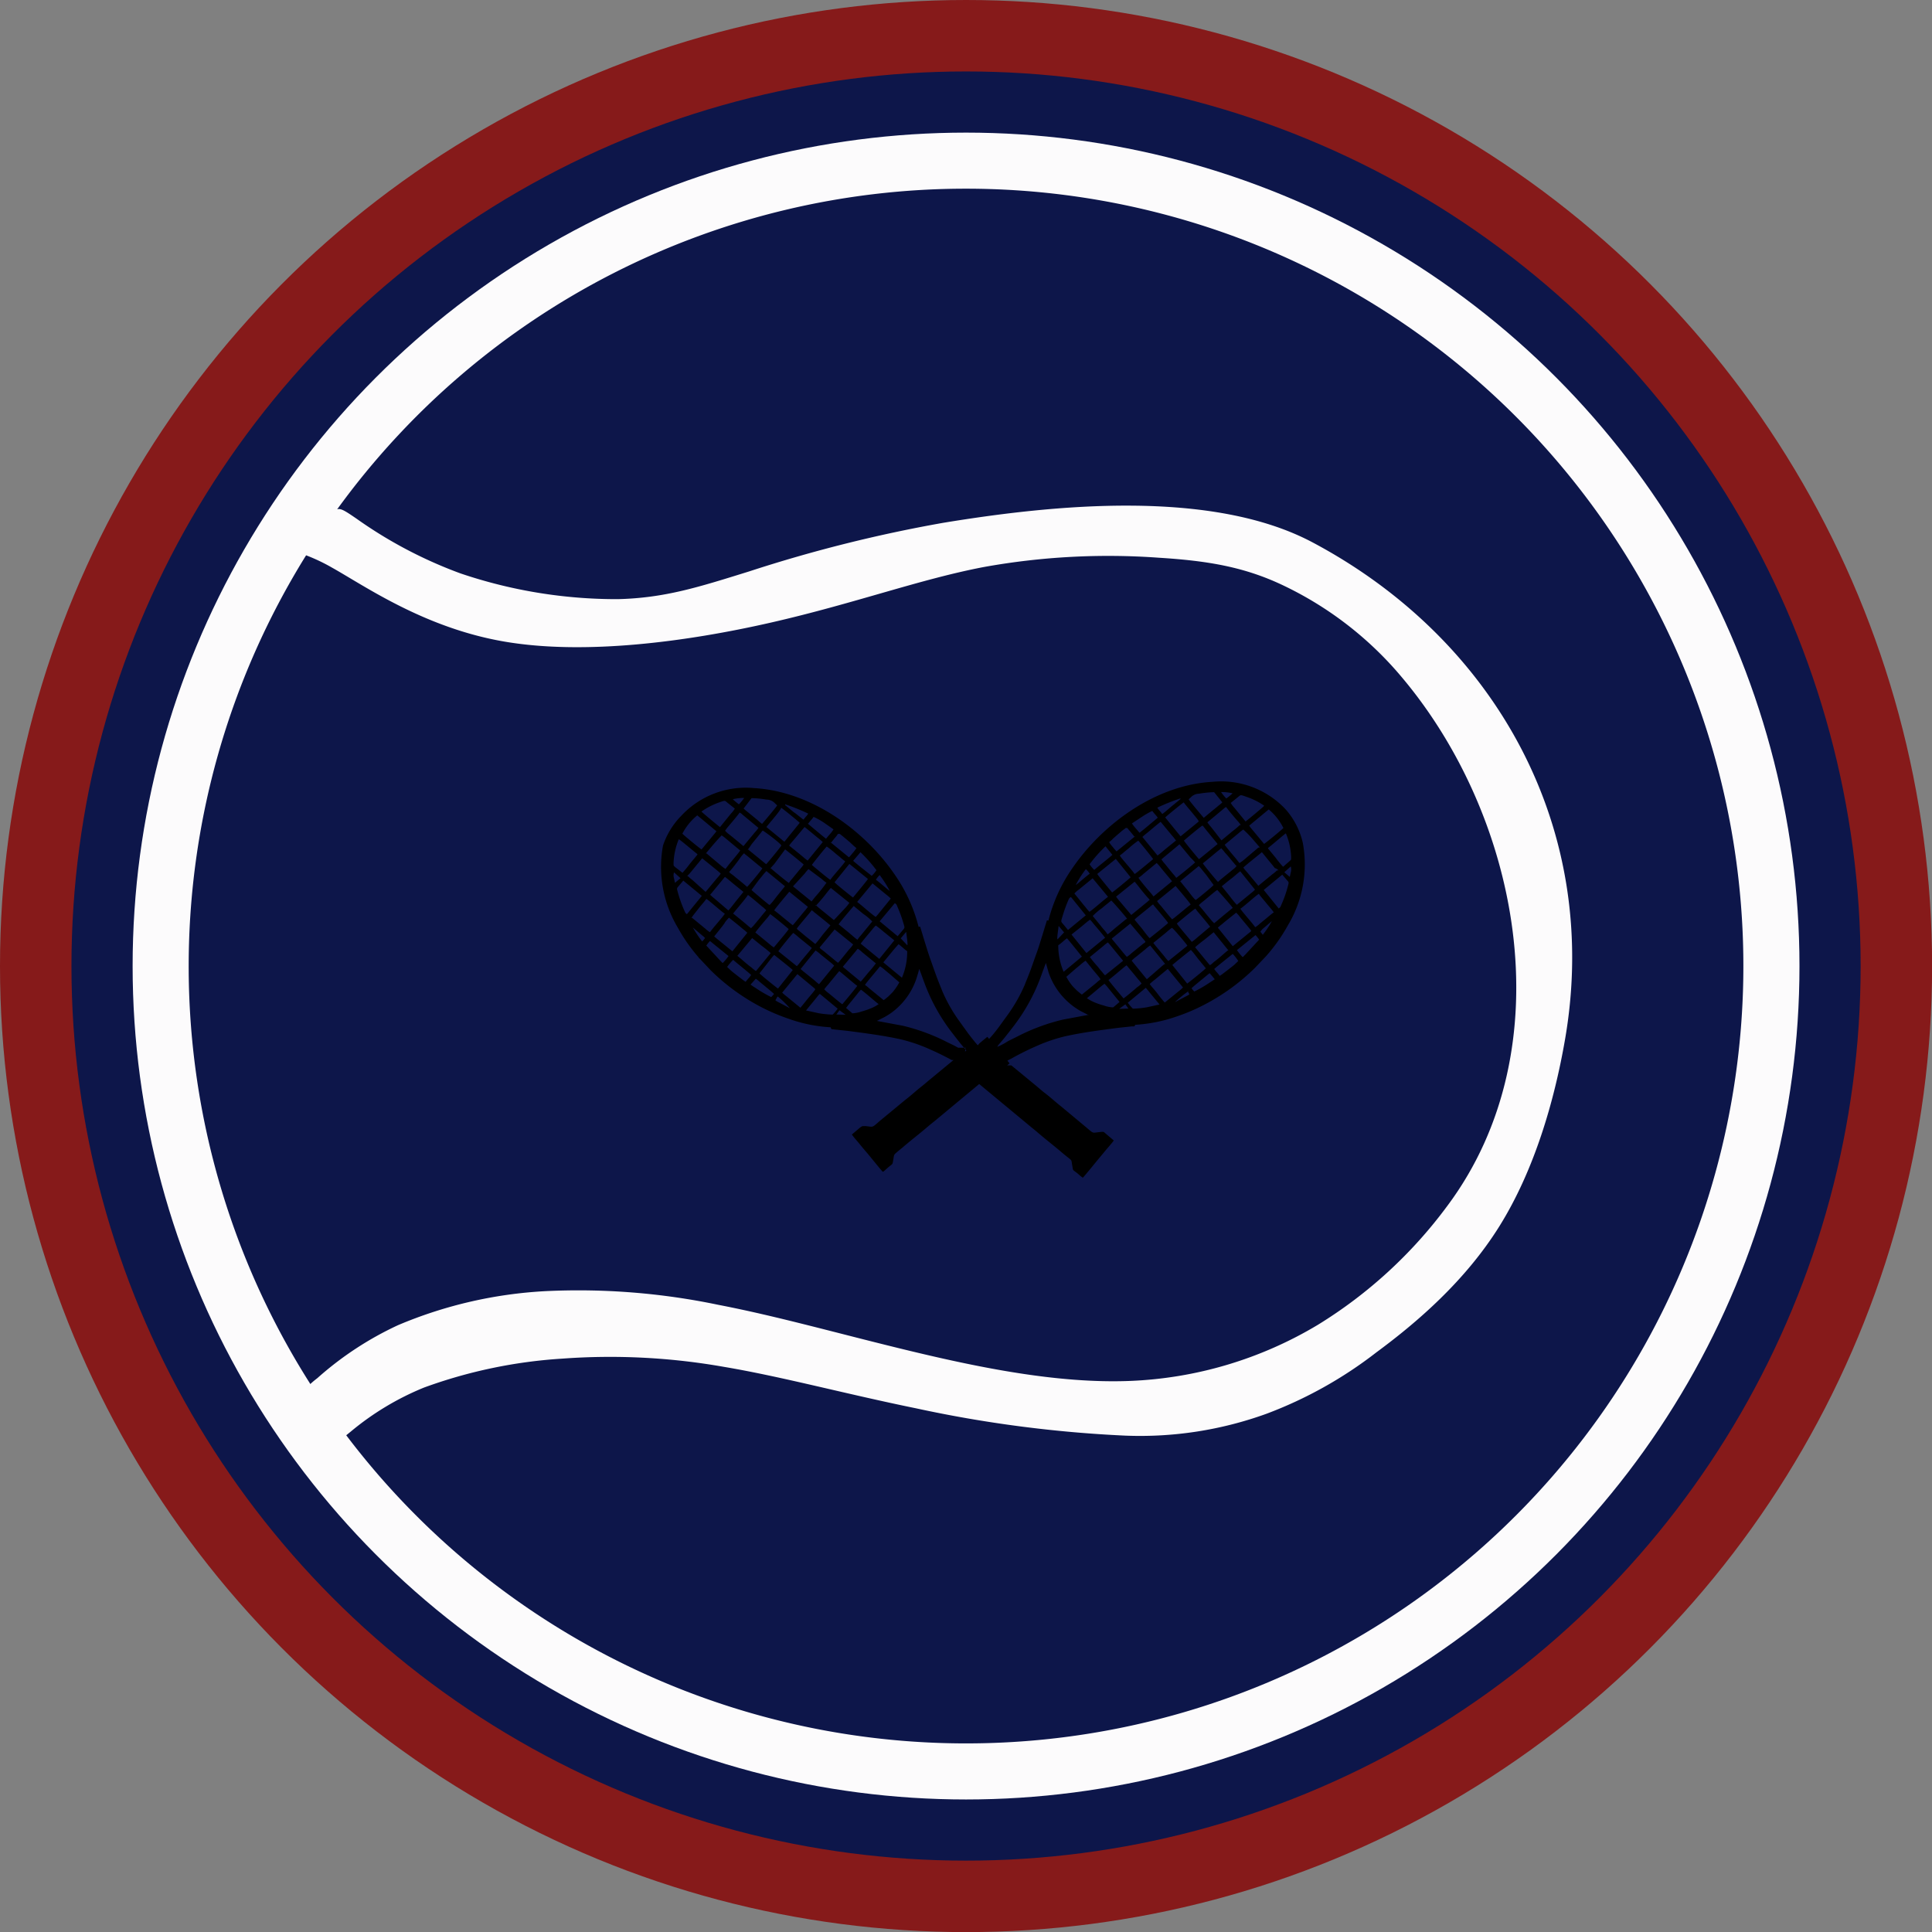 <svg id="Layer_1" data-name="Layer 1" xmlns="http://www.w3.org/2000/svg" viewBox="0 0 208.47 208.47">
  <rect x="0" y="0" width="208.47" height="208.47" fill="#808080" stroke="none"/>
  <g id="Layer_1-2" data-name="Layer_1">
    <circle id="bottomFelt" cx="104.24" cy="104.24" r="104.24" fill="#861a1a"/>
    <circle id="topFelt" cx="104.24" cy="104.24" r="96.53" fill="#0d164a"/>
    <circle id="chenilleColor" cx="104.24" cy="104.24" r="89.93" fill="#fcfbfc"/>
    <path id="embroidery1Color" d="M120,36.12A83.88,83.88,0,1,1,53.12,170.63l.47-.38a30,30,0,0,1,7.93-4.77,53.05,53.05,0,0,1,14.93-3.12,70.63,70.63,0,0,1,17.43.89c6.24,1.05,13.07,2.91,20.71,4.47a135.74,135.74,0,0,0,22.6,2.95,40.06,40.06,0,0,0,15.23-2.36,45.25,45.25,0,0,0,11.85-6.62c4.35-3.21,9.58-7.68,13.29-13.63s5.91-13.37,7.09-20.24c3.87-22.57-7.44-43-27.25-53.53-10.94-5.82-28.07-4.06-39.9-2.11a153.69,153.69,0,0,0-20.88,5.23c-5.44,1.69-9.07,2.87-14.18,3a52.45,52.45,0,0,1-17-2.78,47.83,47.83,0,0,1-11.22-5.91c-1.2-.82-1.68-1.14-2.08-1A83.76,83.76,0,0,1,120,36.12Zm-70.74,129a83.94,83.94,0,0,1-.47-89.44A19.71,19.71,0,0,1,51.57,77c3.58,2,10,6.53,18.68,8s19.66,0,28.69-2.06,16.11-4.69,23-6a75.73,75.73,0,0,1,18.85-1c5.31.33,9.28,1,13.46,3A38,38,0,0,1,166.3,88c13.47,15.26,18.47,40.72,5.61,57.91A49.68,49.68,0,0,1,158,158.69a42.67,42.67,0,0,1-20.37,6.08c-7.64.29-16-1.4-23.54-3.21s-14.3-3.75-20.8-5a73.76,73.76,0,0,0-18.68-1.48,47.14,47.14,0,0,0-15.9,3.67A35.45,35.45,0,0,0,50,164.47C49.67,164.72,49.44,164.92,49.26,165.09Z" transform="translate(-15.76 -15.76)" fill="#0d164a" fill-rule="evenodd"/>
    <path id="embroidery2Color" d="M105.4,126.67c.11.13-.07.12.36.17l1.5.16c1.9.25,3.85.5,5.7.91a17.58,17.58,0,0,1,3.28,1.14c.63.27,1.59.75,2.21,1.09h.2l-2.58,2.13c-.3.25-.57.49-.88.73-.61.48-1.16,1-1.77,1.46l-2.64,2.18c-1,.85-.69.72-1.63.63-.42,0-.35,0-.6.17l-.87.74a6.21,6.21,0,0,0,.41.52c.15.18.28.32.42.5.28.35.55.66.84,1s1.49,1.84,1.67,2c.08,0,.37-.3.46-.37.66-.58.56-.32.67-.94s0-.47.62-1l.44-.36c.83-.72,1.84-1.49,2.66-2.2.28-.24.59-.48.88-.72l4.67-3.88,5.45,4.52c.28.24.6.48.88.73.81.7,1.83,1.48,2.65,2.19l.44.36c.64.51.5.33.62,1s0,.36.68.94a3.11,3.11,0,0,0,.46.37c.18-.17,1.47-1.76,1.67-2s.56-.67.83-1l.43-.5c.12-.15.31-.36.41-.52l-.87-.74c-.25-.21-.18-.21-.61-.17-.93.09-.61.23-1.63-.62l-2.63-2.19c-.61-.48-1.16-1-1.78-1.46-.3-.24-.57-.48-.87-.73l-2.66-2.19h-.3l0,0h-.07v0h-.09l.26-.21c-.07-.15-.15-.15-.22-.32a7.39,7.39,0,0,0,.73-.38c.62-.34,1.58-.82,2.21-1.09a17.58,17.58,0,0,1,3.28-1.14c1.85-.41,3.79-.66,5.7-.91l1.5-.16c.43,0,.25,0,.36-.17a16.57,16.57,0,0,0,4.54-.92,20.44,20.44,0,0,0,2.88-1.23,22.48,22.48,0,0,0,5.51-4l1.16-1.22.16-.18a18.41,18.41,0,0,0,2.25-3.22,12.75,12.75,0,0,0,1.59-8.85,8.22,8.22,0,0,0-1.83-3.6,9.52,9.52,0,0,0-7.9-3c-6.2.34-11.93,4.61-15.17,9.37a17.23,17.23,0,0,0-2.55,5.6c-.18,0-.13-.08-.19.06l-.49,1.61c-.19.6-.37,1.22-.59,1.82s-.41,1.17-.63,1.77-.45,1.15-.68,1.73a17.1,17.1,0,0,1-1.74,3.08l-1,1.38a14.67,14.67,0,0,1-1.08,1.32c-.06-.06-.12-.15-.19-.22-.15.11-.29.24-.45.36l-.38.32h0c-.07.07-.14.16-.2.23-.26-.26-.83-1-1.07-1.32l-1-1.39a16.77,16.77,0,0,1-1.74-3.08c-.23-.58-.46-1.13-.68-1.73s-.42-1.18-.63-1.77-.4-1.22-.59-1.82l-.49-1.61c-.06-.14,0-.07-.19-.06a17.23,17.23,0,0,0-2.55-5.6c-3.24-4.76-9-9-15.17-9.37a9.52,9.52,0,0,0-7.9,3A8.34,8.34,0,0,0,87.3,107a12.79,12.79,0,0,0,1.6,8.86,18.32,18.32,0,0,0,2.25,3.21c0,.07.1.11.16.18l1.15,1.22a22.57,22.57,0,0,0,5.52,4,21.64,21.64,0,0,0,2.88,1.22,16.2,16.2,0,0,0,4.54.92Zm14.49,2.56.14-.12-.63-.75c-.27-.35-.51-.64-.78-1a20.19,20.19,0,0,1-3.19-5.76c-.08-.19-.43-1.21-.49-1.29,0,.09-.22.8-.28,1A7.51,7.51,0,0,1,112,125a8.42,8.42,0,0,1-.77.49l-.85.43,2.79.52a21.44,21.44,0,0,1,4.87,1.81c.37.18.76.36,1.1.56h.8Zm10-12.13s-.1.14,0-.65l.1-.78.59.7-.69.73Zm25.15-7.85a1.19,1.19,0,0,1,0,.65l-.11.48-.59-.5Zm-17.52,15.34-.33-.46-.67.49Zm6.4-1.88,0,0s0,0,0,0l.18.34a2.26,2.26,0,0,1-.37.22l-1.2.63A13.26,13.26,0,0,1,144,122.71Zm4.83-21.34a6.14,6.14,0,0,1-.67.55,5.78,5.78,0,0,1-.56-.69A4.72,4.72,0,0,1,148.79,101.37ZM152,116.64l0,0,0-.05-.24-.29A1.78,1.78,0,0,1,152,116l1-.85a10.29,10.29,0,0,1-1,1.5Zm-18.66-6.59c-.2.11-1.08.89-1.38,1.12-.08.07,0,0-.12.08a11.12,11.12,0,0,1,1.09-1.71A2.42,2.42,0,0,1,133.35,110.05Zm7.8-6.49a2.42,2.42,0,0,0-.25-.31,2.13,2.13,0,0,1-.25-.34,21.05,21.05,0,0,1,2.49-1c0,.1,0,0,0,.07s-.05,0-.07.07l-.86.7c-.2.16-.87.76-1,.82Zm5.72,17.84c-.14.11-.36.25-.52.35a13.67,13.67,0,0,1-1.71,1,3.27,3.27,0,0,1-.3-.35c.16-.18,1.41-1.18,1.7-1.43a2.56,2.56,0,0,1,.26-.2l.57.68Zm4.74-4.22-1.51,1.63c-.14.12-.14.17-.25.22a6.07,6.07,0,0,1-.61-.75l2-1.62a2.84,2.84,0,0,1,.41.52Zm-2.23,2.28-.45.43c-.17.13-1.37,1.09-1.55,1.17a3.05,3.05,0,0,0-.29-.36,3.86,3.86,0,0,1-.3-.38c.2-.2,1.63-1.34,2-1.63A5.23,5.23,0,0,1,149.38,119.46ZM135.79,108c-.2.22-1.72,1.39-1.95,1.63a3.37,3.37,0,0,1-.51-.61,14.45,14.45,0,0,1,1.72-1.94l.74.92Zm4.89-4-1.46,1.22-.5.4-.41-.48a4.73,4.73,0,0,1-.41-.53l1.06-.7a8.27,8.27,0,0,1,1.14-.65c.13.21.45.52.55.68S140.65,103.88,140.68,104Zm-2.44,2-2,1.63a6.12,6.12,0,0,1-.41-.48,3.07,3.07,0,0,1-.39-.52,3.37,3.37,0,0,0,.46-.42,2.05,2.05,0,0,0,.23-.2l.73-.63.25-.18.12-.1.07,0c.08,0,0,0,.08,0a1.37,1.37,0,0,1,.2.23,2.62,2.62,0,0,1,.22.25l.41.51Zm2.64,18.15-1.37.3a10.73,10.73,0,0,1-1.51.15,6.23,6.23,0,0,1-.55-.64l1.94-1.61a5.37,5.37,0,0,1,.37.44l1.12,1.36Zm-4.31-.28s-.66.57-.7.59a3.4,3.4,0,0,1-1-.2,7.8,7.8,0,0,1-1-.34,4.61,4.61,0,0,1-.83-.45l.23-.19c.5-.4,1.24-1.06,1.67-1.37a3.94,3.94,0,0,1,.41.47l1,1.23a2.26,2.26,0,0,1,.2.26Zm-3.65-9.34L131,116.11c-.2-.24-.39-.48-.59-.71s-.16-.25.07-1a14.93,14.93,0,0,1,.54-1.47c.1-.22.11-.28.3-.38Zm20.82-.74-1.62-2,2-1.65.61.71c.14.15.05.3,0,.52a12.58,12.58,0,0,1-.7,2c-.15.34-.09.25-.27.4Zm.47-4.5a10.66,10.66,0,0,1-.82-1l-.77-.93c-.06-.09,0,0-.05-.09.32-.23,1.82-1.53,1.94-1.59a7.36,7.36,0,0,1,.57,2.56c0,.35,0,.27-.18.45Zm-21.68,9.67-2,1.66a7.24,7.24,0,0,1-.58-2.87c.21-.1.78-.66.94-.74.2.2,1.36,1.65,1.63,2Zm19.63-16.24c-.07.11-1.91,1.63-2,1.68l-1.21-1.48a3.21,3.21,0,0,1-.39-.52l.78-.63c.33-.26.22-.28,1,0A7.39,7.39,0,0,1,152.16,102.69Zm-4.52-.37c-.15.16-.32.27-.49.42l-1,.82-.5.42s-1.52-1.78-1.63-2l.22-.2a1.26,1.26,0,0,1,.92-.41,10.84,10.84,0,0,1,1.61-.16l.87,1.08ZM134.94,117l-1.95,1.6-1.61-2,1-.8c.33-.26.63-.55,1-.8a4.09,4.09,0,0,1,.41.48c.13.14,1.18,1.38,1.22,1.49Zm2,2.44L135,121c-.14-.12-.28-.33-.42-.48s-.27-.34-.4-.49a12.64,12.64,0,0,1-.82-1l1.45-1.19a5.21,5.21,0,0,1,.49-.39,2.09,2.09,0,0,1,.2.22l1.43,1.74Zm2,2.44a2.31,2.31,0,0,1-.47.4c-.17.15-1.33,1.14-1.48,1.21l-.2-.24c-.19-.22-1.37-1.63-1.42-1.75.22-.12,1.59-1.32,1.94-1.58l.1.1.3.37.41.49.4.49a6.28,6.28,0,0,1,.42.51Zm9.37-3.61c-.4.3-1,.88-1.46,1.21-.16.12-.34.31-.5.41l-.06,0-1.57-1.91c.09-.12.82-.69,1-.82l1-.81,1.62,2Zm-5.65-11.82-1,.81c-.33.26-.66.58-1,.81l-1.63-2a5.11,5.11,0,0,1,.48-.41c.25-.2,1.33-1.13,1.49-1.22l1.21,1.46a6.11,6.11,0,0,1,.41.51Zm-7.34,6.08c-.59.44-1.38,1.17-2,1.62a5.12,5.12,0,0,1-.42-.49c-.14-.17-.27-.32-.4-.49l-.81-1a3.36,3.36,0,0,1,.48-.42l1.49-1.22Zm8.09,9.78a4.81,4.81,0,0,1-.48.42l-.49.4-1,.81c-.27-.31-.54-.64-.81-1s-.7-.81-.81-1a4.93,4.93,0,0,1,.49-.42l1.46-1.21,1.64,2Zm7.77-10.55a4.93,4.93,0,0,1-.47.41l-1.49,1.22c-.18-.16-.61-.72-.82-1l-.81-1c.32-.25.64-.53,1-.8s.78-.67,1-.81Zm-.43,4.47c-.07.11-.14.13-.22.2l-1.75,1.43-1.61-2a5.06,5.06,0,0,1,.49-.41c.16-.15.32-.27.49-.41l1-.8a3.84,3.84,0,0,1,.41.47c.13.17,1.18,1.4,1.22,1.49Zm-6.92,1.62-2,1.61a4,4,0,0,1-.41-.48c-.2-.26-1.12-1.32-1.21-1.48l1-.81c.34-.26.66-.58,1-.81C142.32,115.86,143.87,117.73,143.88,117.8Zm.85-9c-.07.1-1.91,1.6-2,1.63a4.52,4.52,0,0,0-.4-.49l-.81-1a4.25,4.25,0,0,1-.39-.5c.66-.56,1.31-1.08,1.95-1.63l1.21,1.46A4.93,4.93,0,0,1,144.73,108.84Zm-4.88,4a4.12,4.12,0,0,1-.48.42l-1.49,1.22-1.23-1.46a4.66,4.66,0,0,1-.41-.52l2-1.61c.29.32.54.67.81,1S139.6,112.62,139.85,112.88Zm2.43-2-2,1.64c-.13-.16-.26-.34-.4-.49s-1.17-1.36-1.22-1.53a2.81,2.81,0,0,0,.49-.38l1.47-1.21a4,4,0,0,1,.42.48Zm-4.47-.43c-.08.11-1.92,1.62-2,1.64-.14-.17-1.55-1.86-1.6-2l2-1.62Zm3.64,9.38-.24.19L140,121c-.15.12-.37.34-.5.42l-1.63-2a3.36,3.36,0,0,1,.48-.42l1-.81a3.73,3.73,0,0,1,.52-.41l1.62,2Zm5.31-8.55c0,.08-1.63,1.41-1.89,1.6-.07,0,0,0-.08,0-.29-.28-.55-.66-.82-1s-.53-.65-.81-1l2-1.64a5.33,5.33,0,0,1,.42.48l.4.49Zm-.85,9c-.07.11-1.91,1.6-2,1.64l-1.6-2c.16-.17,1.68-1.37,2-1.63.28.29.54.66.81,1l.82,1Zm2.87-6.49-1,.82-.49.41c-.14.12-.35.3-.49.4,0-.07-.13-.15-.19-.22l-.62-.74-.4-.5c-.15-.17-.29-.33-.42-.5a3.9,3.9,0,0,1,.48-.42c.21-.17,1.38-1.17,1.51-1.22C147.41,112.12,148.69,113.55,148.78,113.74Zm4.48.45c-.17.09-.78.63-1,.8s-.31.26-.49.4a2.78,2.78,0,0,1-.52.4c-.23-.36-1.52-1.8-1.6-2,.26-.13,1.76-1.49,2-1.6.11.2.62.77.8,1s.75.87.8,1Zm-6.07-7.37-2,1.63c-.08-.06-1.55-1.85-1.63-2,.08-.1,1.89-1.6,2-1.63a1.1,1.1,0,0,1,.2.23l1,1.23c.14.17.29.34.41.5Zm2,2.41c-.06.14-.35.33-.47.44-.43.36-1.12.89-1.48,1.23-.09-.05-1.52-1.79-1.64-2l1-.82.49-.41.24-.19a1.84,1.84,0,0,0,.25-.21,3.32,3.32,0,0,1,.41.48C148.19,108,149.06,109.11,149.21,109.23Zm-4.9,4.12c-.15.07-1.73,1.43-2,1.59-.12-.09-1.07-1.28-1.22-1.46a3.67,3.67,0,0,1-.41-.51l2-1.63c.1.12,1.58,1.85,1.62,2Zm-2.45,2a2.2,2.2,0,0,1-.23.2l-.75.62-1,.8c-.29-.3-.53-.64-.8-1l-.83-1a5,5,0,0,1,.48-.42l1-.81.26-.21a1.05,1.05,0,0,1,.27-.2,1.37,1.37,0,0,0,.18.24c.21.25,1.36,1.61,1.42,1.74Zm-1.6-6.91c-.24.2-1.85,1.55-2,1.61-.13-.26-1.51-1.77-1.6-2a4.61,4.61,0,0,0,.5-.4l.49-.4a10.54,10.54,0,0,1,1-.8c.17.16,1.58,1.91,1.61,2Zm-.84,8.9c0,.11-.12.14-.22.22l-.26.21-1,.81a3.73,3.73,0,0,1-.52.41c-.26-.27-.92-1.11-1.22-1.46-.11-.14-.33-.38-.41-.51l2-1.62,1.64,1.94Zm5.74-12.94-1.9,1.55c-.07.06,0,0-.07,0l-1.63-2c.16-.18,1.92-1.6,2-1.63.09.18,1.54,1.82,1.6,2Zm1.18,11.39L144.86,117a4.25,4.25,0,0,1-.5.39l-.41-.49c-.2-.24-1.17-1.38-1.2-1.49.18-.17,1.88-1.57,2-1.61a4.25,4.25,0,0,0,.39.5c.19.23,1.13,1.33,1.21,1.49Zm-9-.87-1,.82c-.23.17-.82.72-1,.82a4.3,4.3,0,0,0-.38-.49c-.15-.17-.27-.32-.4-.49l-.82-1a6.55,6.55,0,0,1,1-.85c.32-.28.66-.54,1-.82C135.78,113,137.27,114.71,137.39,114.92Zm12.27-10.16a5.11,5.11,0,0,1-.47.42c-.17.14-.35.27-.51.41l-1,.83L146.44,105a4.09,4.09,0,0,1-.4-.51l1.74-1.45a1,1,0,0,1,.29-.2c.08.16,1,1.25,1.2,1.47s.28.33.39.49Zm2,2.44-1.5,1.27a4,4,0,0,1-.54.4l-.39-.5c-.16-.18-1.16-1.37-1.2-1.48l1.48-1.23a6.21,6.21,0,0,1,.52-.41C150.63,105.9,151.14,106.56,151.7,107.2Zm2,2.47a3.94,3.94,0,0,1-.49.41l-1.51,1.24-1.21-1.46a4.72,4.72,0,0,1-.41-.5c.08-.13,2-1.64,2-1.67l1.21,1.48.19.24A.82.82,0,0,1,153.71,109.67ZM134.54,121.4a2.32,2.32,0,0,1-.25.21l-.25.22-1.54,1.25c-.2-.14-.33-.27-.5-.4l-.45-.45a5.74,5.74,0,0,1-.73-1.07l1-.87.52-.43a5.38,5.38,0,0,1,.56-.44l.4.5c.14.16.26.32.4.49s.75.88.8,1Zm19.7-16.3c0,.06-1.89,1.61-2.08,1.72l-1.42-1.71c-.09-.11-.12-.18-.19-.26l2.11-1.75a6.18,6.18,0,0,1,1.58,2Zm-21,20.16-2.79.52a21.53,21.53,0,0,0-4.87,1.8c-.37.19-.76.37-1.11.56a6.71,6.71,0,0,1-1.08.57c0-.11,0,0,.06-.14l.72-.85c.27-.35.51-.64.78-1a20.24,20.24,0,0,0,3.19-5.77c.07-.19.43-1.2.49-1.28,0,.09.22.8.27,1a7.57,7.57,0,0,0,1.39,2.47,7.9,7.9,0,0,0,1.33,1.24,8.42,8.42,0,0,0,.77.49l.85.43Zm-19.6-7.52s.1.14,0-.65l-.1-.78-.59.7Zm-25.15-7.85a1.07,1.07,0,0,0,0,.65l.1.48.6-.5Zm17.52,15.34.33-.46.67.49Zm-6.4-1.87,0,0s0,0,0,0l-.18.34a1.9,1.9,0,0,0,.37.22l1.19.63a11.2,11.2,0,0,0-1.31-1.27ZM94.83,102a7.12,7.12,0,0,0,.66.55,5,5,0,0,0,.57-.69A5.2,5.2,0,0,0,94.83,102ZM91.6,117.28l0,0,0,0,.24-.3a2.21,2.21,0,0,0-.32-.29l-1-.85a12.13,12.13,0,0,0,1,1.5Zm18.67-6.59c.2.12,1.08.89,1.38,1.12.08.07,0,0,.12.08a12.88,12.88,0,0,0-1.09-1.71A2.7,2.7,0,0,0,110.27,110.69Zm-7.8-6.49a3.65,3.65,0,0,1,.24-.31,1.7,1.7,0,0,0,.26-.34,21.05,21.05,0,0,0-2.49-1c0,.1,0,0,0,.07a.23.23,0,0,0,.07.07l.86.71C101.65,103.54,102.33,104.14,102.47,104.2ZM96.75,122a4.72,4.72,0,0,0,.52.35,13.67,13.67,0,0,0,1.71,1c.1-.11.22-.23.3-.34-.16-.18-1.42-1.19-1.7-1.44a1.89,1.89,0,0,0-.27-.2ZM92,117.82l1.51,1.63c.13.12.14.17.24.22a5.36,5.36,0,0,0,.62-.75l-2-1.62a2.84,2.84,0,0,0-.41.52Zm2.22,2.28.46.43c.17.14,1.37,1.09,1.54,1.17.09-.13.19-.23.29-.36a2.18,2.18,0,0,0,.3-.38c-.19-.2-1.62-1.34-1.94-1.63a6,6,0,0,0-.65.77Zm13.6-11.46c.2.22,1.72,1.39,2,1.63a3.37,3.37,0,0,0,.51-.61,15.18,15.18,0,0,0-1.72-1.94Zm-4.89-4,1.46,1.22c.15.13.35.27.5.41.12-.16.26-.32.41-.49a3.88,3.88,0,0,0,.4-.53l-1-.7a7.81,7.81,0,0,0-1.15-.65c-.13.21-.44.52-.54.68S103,104.52,102.94,104.6Zm2.44,2,2,1.63c.14-.15.28-.32.41-.48a3.71,3.71,0,0,0,.39-.52,6,6,0,0,1-.47-.41c-.09-.09-.12-.1-.22-.21l-.74-.62-.24-.19-.12-.1-.08,0c-.08,0,0,0-.08,0s-.12.14-.2.23l-.21.25-.41.51Zm-2.64,18.15,1.37.3a10.73,10.73,0,0,0,1.51.15,5.17,5.17,0,0,0,.54-.64l-1.93-1.6a3.81,3.81,0,0,0-.37.43l-1.12,1.36Zm4.31-.28s.66.57.7.59a3.4,3.4,0,0,0,1-.2,7.8,7.8,0,0,0,1-.34,4.06,4.06,0,0,0,.83-.45l-.24-.19c-.49-.4-1.23-1.06-1.67-1.37a3.92,3.92,0,0,0-.4.47l-1,1.23c-.06.09-.14.17-.19.26Zm3.64-9.34,1.94,1.61.6-.71c.21-.25.15-.24-.07-1a14.74,14.74,0,0,0-.55-1.46c-.09-.23-.1-.29-.29-.39Zm-20.82-.74,1.63-2-2-1.65-.6.71c-.14.16-.05.3,0,.52a14.29,14.29,0,0,0,.71,2C89.75,114.34,89.7,114.25,89.87,114.4Zm-.46-4.49a12.38,12.38,0,0,0,.82-1L91,108c.06-.08,0,0,0-.09-.32-.23-1.82-1.53-2-1.59a7.36,7.36,0,0,0-.56,2.56c0,.36,0,.27.18.45Zm21.68,9.67,2,1.65a7.07,7.07,0,0,0,.57-2.87c-.2-.1-.77-.66-.93-.74C112.52,117.82,111.35,119.27,111.09,119.58ZM91.45,103.33c.08.11,1.92,1.63,2,1.68l1.2-1.48a2.49,2.49,0,0,0,.4-.52l-.79-.63c-.32-.26-.21-.28-1,0A7.63,7.63,0,0,0,91.45,103.33ZM96,103a4.93,4.93,0,0,0,.49.42l1,.82a6.19,6.19,0,0,0,.5.42s1.52-1.78,1.63-2l-.23-.21a1.23,1.23,0,0,0-.92-.41,10.58,10.58,0,0,0-1.61-.16Zm12.7,14.64,1.94,1.59,1.62-2-1-.81c-.33-.26-.63-.54-1-.79a4.06,4.06,0,0,0-.42.47c-.12.15-1.17,1.38-1.21,1.5Zm-2,2.44,1.93,1.6c.14-.12.28-.33.42-.48l.4-.49a12.64,12.64,0,0,0,.82-1l-1.46-1.19a3.49,3.49,0,0,0-.49-.39,1.45,1.45,0,0,0-.19.23Zm-2,2.43a3.05,3.05,0,0,0,.46.41c.18.14,1.34,1.13,1.49,1.2.09-.09.11-.14.19-.23s1.38-1.64,1.42-1.76c-.22-.12-1.58-1.32-1.94-1.58l-.09.1-.31.37c-.13.17-.26.32-.4.49l-.4.49a6.28,6.28,0,0,0-.42.51Zm-9.38-3.61c.41.31,1,.88,1.47,1.21a6,6,0,0,0,.5.41l.06,0,1.57-1.91c-.09-.12-.82-.69-1-.82l-1-.81ZM100.91,107l1,.81c.34.26.67.58,1,.81l1.63-2a5.11,5.11,0,0,0-.48-.41c-.25-.2-1.34-1.12-1.49-1.21l-1.21,1.45A6.11,6.11,0,0,0,100.91,107Zm7.34,6.08c.59.45,1.37,1.18,2,1.62a5.12,5.12,0,0,0,.42-.49c.14-.17.27-.32.4-.49l.81-1a4,4,0,0,0-.48-.42l-1.49-1.22Zm-8.09,9.79a4.91,4.91,0,0,0,.48.41l.49.4,1,.82.81-1c.18-.22.7-.81.8-1-.1-.12-.36-.31-.48-.42l-1.46-1.21Zm-7.77-10.56a4.93,4.93,0,0,0,.47.41L94.35,114c.18-.16.6-.72.82-1l.81-1-1-.81c-.24-.19-.78-.67-1-.81Zm.43,4.47c.07.11.14.13.22.21l1.75,1.42,1.61-2a4.93,4.93,0,0,0-.49-.42l-.49-.41-1-.8a4.93,4.93,0,0,0-.41.47C93.91,115.5,92.86,116.73,92.82,116.82Zm6.92,1.62,2,1.61a3.67,3.67,0,0,0,.4-.47c.21-.27,1.13-1.33,1.22-1.49l-1-.81c-.34-.26-.67-.58-1-.81-.06,0-1.61,1.9-1.62,2Zm-.86-9c.07.1,1.92,1.61,2,1.63a6,6,0,0,1,.39-.49l.82-1a3.56,3.56,0,0,0,.39-.5c-.66-.56-1.31-1.08-2-1.63L99.3,109C99.18,109.13,99,109.32,98.88,109.48Zm4.89,4a5,5,0,0,0,.47.42l1.5,1.22L107,113.7a4.66,4.66,0,0,0,.41-.52l-2-1.61c-.29.32-.54.67-.81,1S104,113.27,103.77,113.52Zm-2.44-2,2,1.63.39-.49a16,16,0,0,0,1.22-1.53,3.19,3.19,0,0,1-.48-.38L103,109.54a4,4,0,0,0-.41.48Zm4.48-.44c.07.12,1.92,1.62,2,1.64.13-.17,1.55-1.86,1.6-2l-2-1.62Zm-3.64,9.38.23.2,1.24,1a5.87,5.87,0,0,0,.5.42l1.63-2a3.36,3.36,0,0,0-.48-.42l-1-.81a3.79,3.79,0,0,0-.53-.41l-1.61,2Zm-5.32-8.55c.06.08,1.64,1.41,1.9,1.6.07,0,0,0,.08,0,.28-.28.55-.66.82-1s.53-.65.81-1l-2-1.64a5.33,5.33,0,0,0-.42.48l-.4.49Zm.86,9c.07.11,1.91,1.6,2,1.64l1.59-2c-.15-.17-1.67-1.36-2-1.63-.28.29-.54.66-.81,1Zm-2.87-6.48,1,.81.49.41a5.74,5.74,0,0,0,.49.4c0-.07.13-.15.19-.22l.62-.74.4-.5c.14-.17.29-.33.41-.5a4.12,4.12,0,0,0-.48-.42c-.2-.17-1.37-1.17-1.5-1.22C96.21,112.77,94.93,114.19,94.84,114.39Zm-4.48.44c.16.09.78.63,1,.8s.31.27.49.4a2.78,2.78,0,0,0,.52.4c.23-.36,1.52-1.8,1.6-2-.26-.13-1.76-1.49-2-1.6-.11.2-.63.77-.8,1S90.41,114.69,90.36,114.83Zm6.07-7.37,2,1.63c.09-.06,1.56-1.84,1.63-2s-1.89-1.6-2-1.63a1.45,1.45,0,0,0-.19.23l-1,1.23C96.69,107.13,96.55,107.3,96.43,107.46Zm-2,2.41c0,.14.34.33.47.44.42.36,1.11.89,1.47,1.23.1-.05,1.53-1.78,1.65-2l-1-.82-.49-.41-.24-.19a1.64,1.64,0,0,1-.24-.21,3.23,3.23,0,0,0-.41.48C95.42,108.66,94.56,109.75,94.41,109.87ZM99.3,114c.16.07,1.74,1.42,2,1.59.12-.1,1.07-1.29,1.22-1.46a5.79,5.79,0,0,0,.41-.52l-2-1.63C100.83,112.1,99.35,113.84,99.3,114Zm2.46,2a1.1,1.1,0,0,0,.23.2l.74.62c.33.26.67.53,1,.8.28-.3.53-.64.8-1l.83-1c-.06-.08-.4-.34-.49-.42l-1-.81-.26-.2a1.09,1.09,0,0,0-.27-.21,2.07,2.07,0,0,1-.19.25c-.2.25-1.35,1.6-1.41,1.73Zm1.6-6.91c.23.2,1.85,1.55,2,1.61.13-.26,1.51-1.77,1.6-2a4.61,4.61,0,0,1-.5-.4l-.49-.4a12.44,12.44,0,0,0-1-.8c-.17.16-1.58,1.91-1.61,2Zm.84,8.91a.66.66,0,0,0,.22.22l.26.2,1,.82a6.11,6.11,0,0,0,.51.41c.27-.28.92-1.12,1.22-1.47a4.36,4.36,0,0,0,.41-.51l-2-1.62L104.2,118ZM98.46,105l1.89,1.55c.08.06,0,0,.08,0l1.62-2c-.15-.18-1.91-1.6-2-1.63C100,103.23,98.52,104.87,98.46,105Zm-1.18,11.39,1.47,1.21a4.33,4.33,0,0,0,.51.39l.41-.49c.2-.24,1.16-1.38,1.19-1.49-.17-.17-1.88-1.57-2-1.61a4.25,4.25,0,0,1-.39.5c-.2.23-1.13,1.33-1.21,1.49Zm9-.87,1,.82c.23.18.82.72,1,.82a4.21,4.21,0,0,1,.38-.48l.4-.49.82-1a6,6,0,0,0-1-.84l-1-.83s-1.52,1.76-1.64,2ZM94,105.4a3.31,3.31,0,0,0,.47.42c.17.14.35.27.51.41l1,.83,1.21-1.46a4.16,4.16,0,0,0,.41-.51l-1.75-1.45a.79.79,0,0,0-.29-.2c-.07.16-1,1.25-1.19,1.47A4.41,4.41,0,0,0,94,105.4Zm-2,2.45,1.5,1.26a4.26,4.26,0,0,0,.54.41l.39-.5c.16-.19,1.16-1.38,1.2-1.49l-1.48-1.23a4.53,4.53,0,0,0-.52-.4C93,106.54,92.47,107.21,91.92,107.85Zm-2,2.46a4.72,4.72,0,0,0,.48.41L91.9,112l1.22-1.47a4.72,4.72,0,0,0,.41-.5c-.08-.13-2-1.64-2-1.66l-1.21,1.47-.2.24A1,1,0,0,0,89.91,110.31ZM109.07,122a2.18,2.18,0,0,0,.26.21l.25.22,1.53,1.25c.21-.14.33-.26.51-.4l.45-.45a6.27,6.27,0,0,0,.73-1.07l-1-.87-.52-.43a4.19,4.19,0,0,0-.56-.43l-.4.49-.41.49c-.12.15-.74.88-.8,1Zm-19.69-16.3c0,.06,1.89,1.61,2.08,1.72l1.41-1.71c.1-.11.13-.18.2-.25L91,103.74A6.18,6.18,0,0,0,89.38,105.74Z" transform="translate(-15.76 -15.76)" fill-rule="evenodd"/>
  </g>
</svg>
